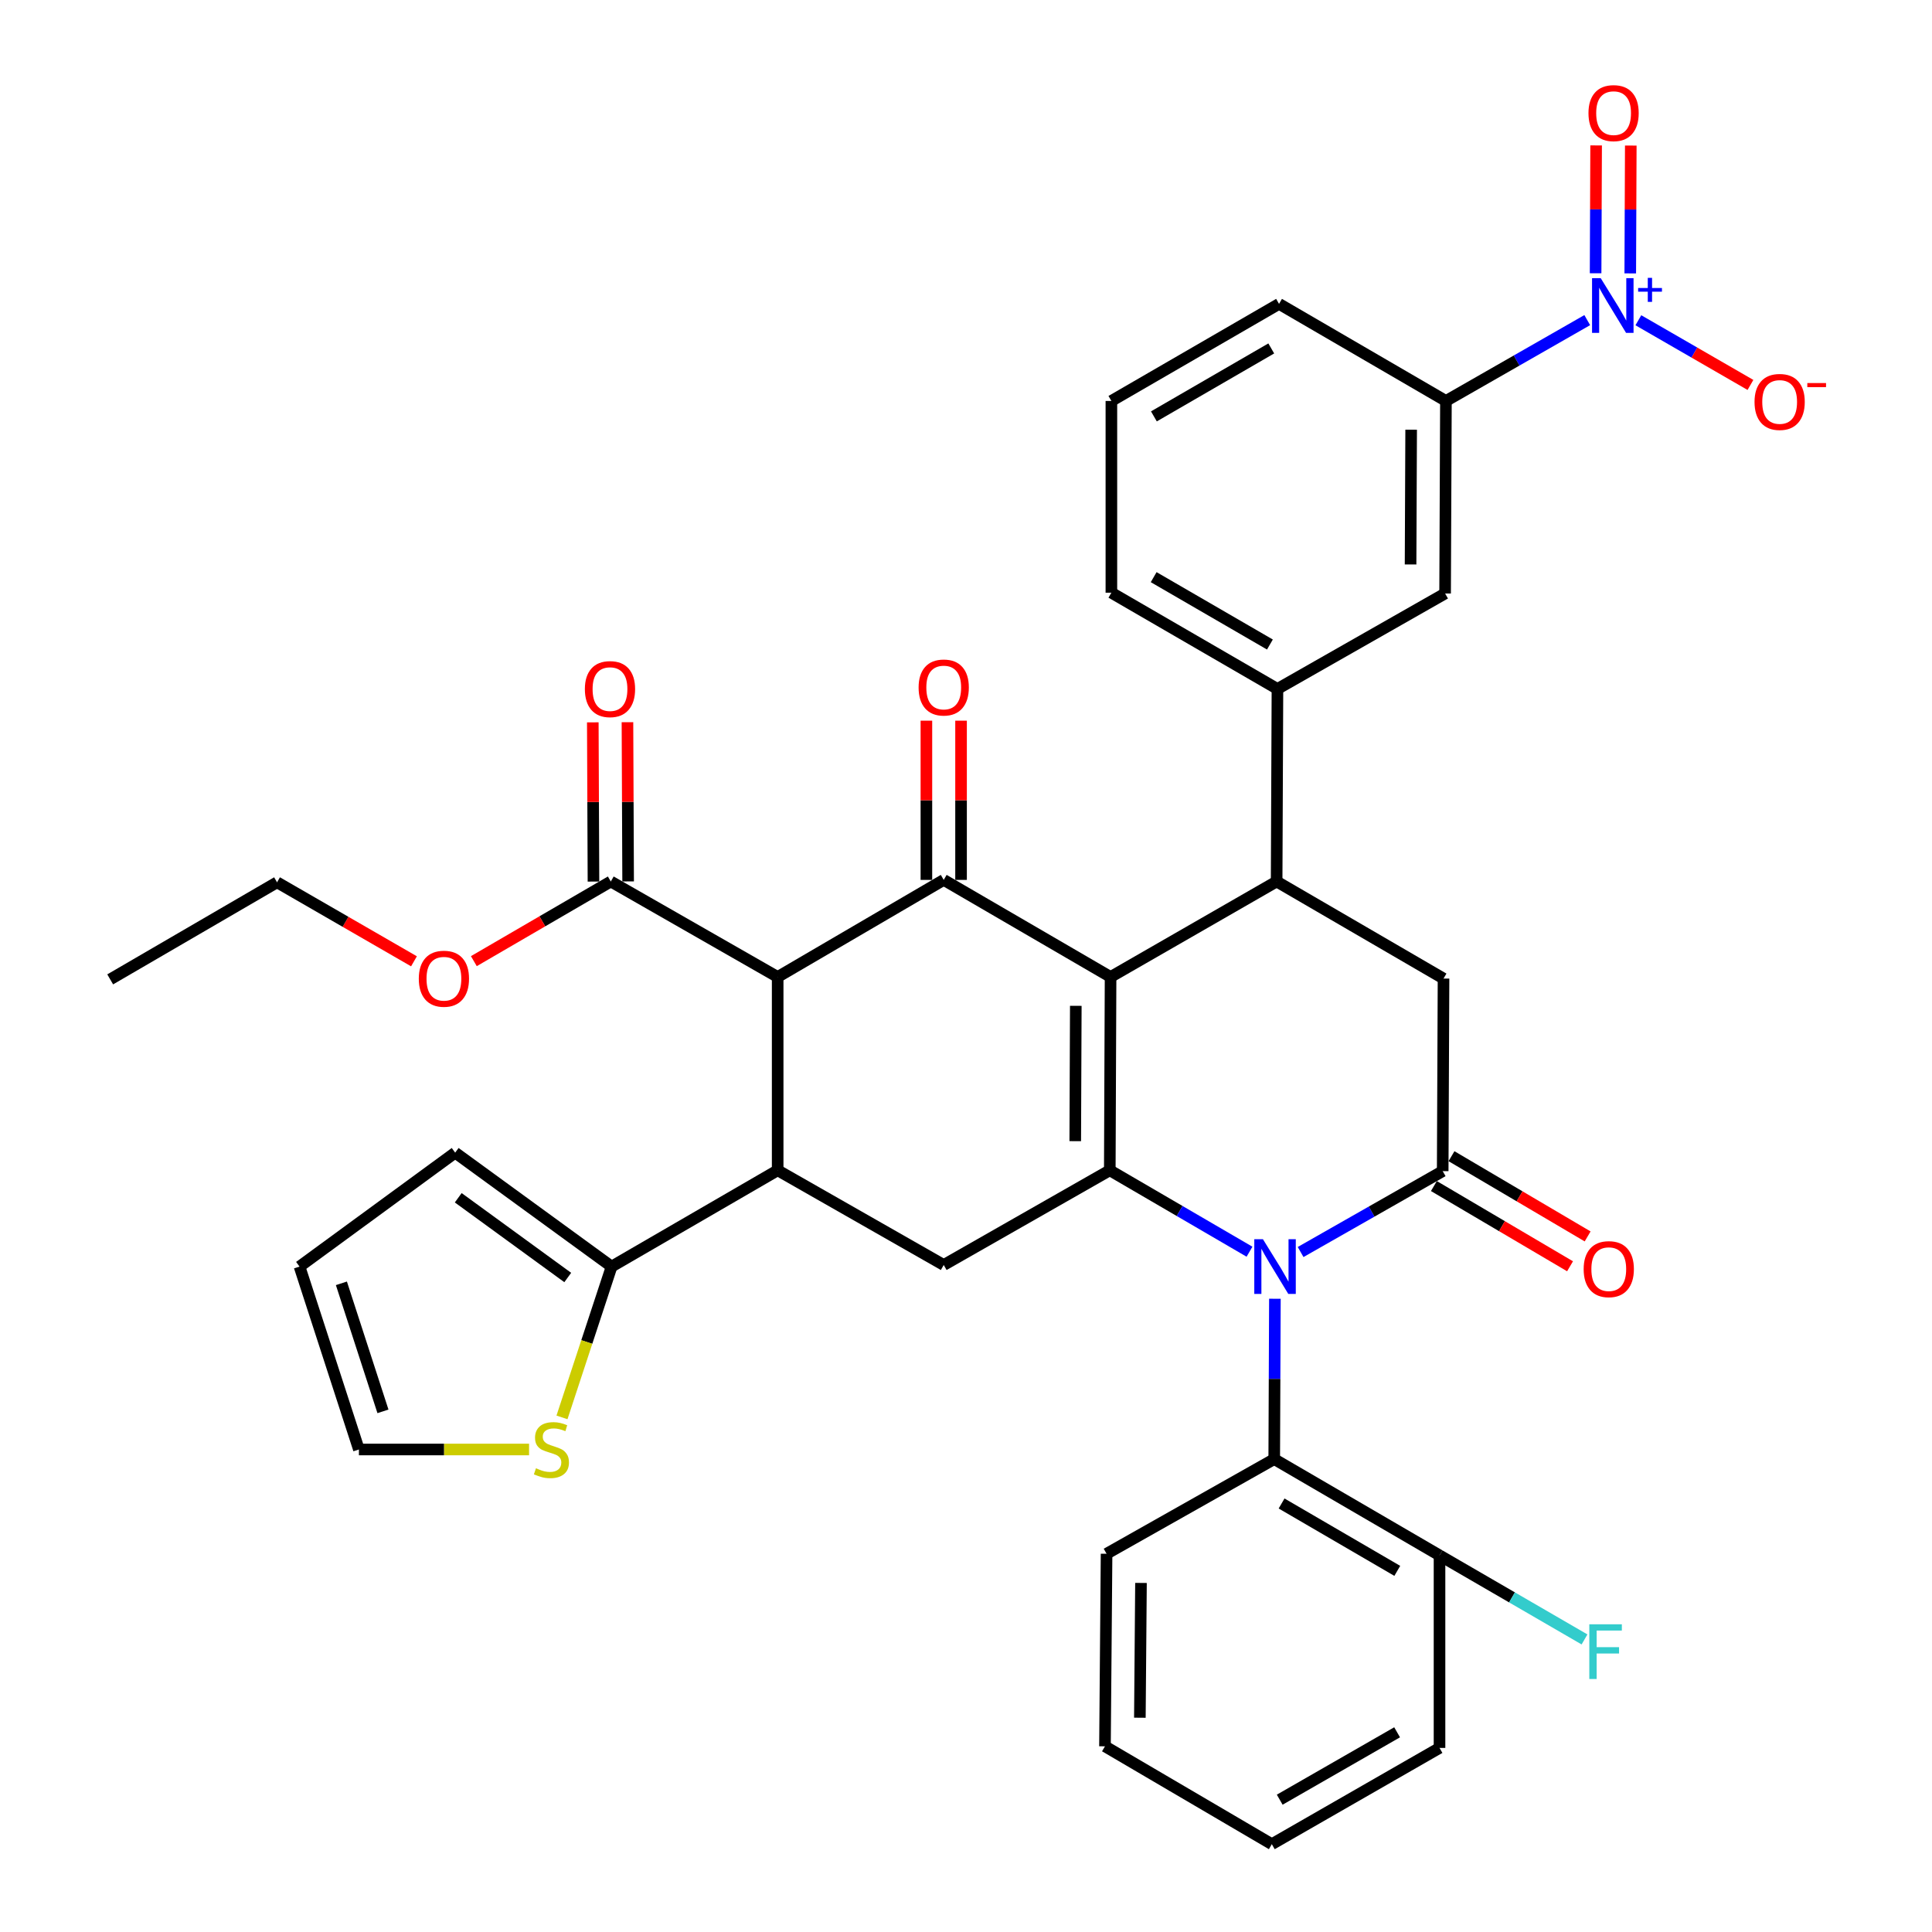 <?xml version='1.0' encoding='iso-8859-1'?>
<svg version='1.1' baseProfile='full'
              xmlns='http://www.w3.org/2000/svg'
                      xmlns:rdkit='http://www.rdkit.org/xml'
                      xmlns:xlink='http://www.w3.org/1999/xlink'
                  xml:space='preserve'
width='1000px' height='1000px' viewBox='0 0 1000 1000'>
<!-- END OF HEADER -->
<rect style='opacity:1.0;fill:#FFFFFF;stroke:none' width='1000' height='1000' x='0' y='0'> </rect>
<path class='bond-0' d='M 574.832,505.681 L 574.423,605.744' style='fill:none;fill-rule:evenodd;stroke:#000000;stroke-width:6px;stroke-linecap:butt;stroke-linejoin:miter;stroke-opacity:1' />
<path class='bond-0' d='M 556.833,520.617 L 556.547,590.661' style='fill:none;fill-rule:evenodd;stroke:#000000;stroke-width:6px;stroke-linecap:butt;stroke-linejoin:miter;stroke-opacity:1' />
<path class='bond-2' d='M 574.832,505.681 L 488.471,455.435' style='fill:none;fill-rule:evenodd;stroke:#000000;stroke-width:6px;stroke-linecap:butt;stroke-linejoin:miter;stroke-opacity:1' />
<path class='bond-5' d='M 574.832,505.681 L 660.784,456.262' style='fill:none;fill-rule:evenodd;stroke:#000000;stroke-width:6px;stroke-linecap:butt;stroke-linejoin:miter;stroke-opacity:1' />
<path class='bond-1' d='M 574.423,605.744 L 610.583,626.813' style='fill:none;fill-rule:evenodd;stroke:#000000;stroke-width:6px;stroke-linecap:butt;stroke-linejoin:miter;stroke-opacity:1' />
<path class='bond-1' d='M 610.583,626.813 L 646.742,647.881' style='fill:none;fill-rule:evenodd;stroke:#0000FF;stroke-width:6px;stroke-linecap:butt;stroke-linejoin:miter;stroke-opacity:1' />
<path class='bond-8' d='M 574.423,605.744 L 488.471,654.754' style='fill:none;fill-rule:evenodd;stroke:#000000;stroke-width:6px;stroke-linecap:butt;stroke-linejoin:miter;stroke-opacity:1' />
<path class='bond-10' d='M 659.887,672.232 L 659.713,713.729' style='fill:none;fill-rule:evenodd;stroke:#0000FF;stroke-width:6px;stroke-linecap:butt;stroke-linejoin:miter;stroke-opacity:1' />
<path class='bond-10' d='M 659.713,713.729 L 659.539,755.226' style='fill:none;fill-rule:evenodd;stroke:#000000;stroke-width:6px;stroke-linecap:butt;stroke-linejoin:miter;stroke-opacity:1' />
<path class='bond-37' d='M 673.194,648.045 L 709.965,627.109' style='fill:none;fill-rule:evenodd;stroke:#0000FF;stroke-width:6px;stroke-linecap:butt;stroke-linejoin:miter;stroke-opacity:1' />
<path class='bond-37' d='M 709.965,627.109 L 746.736,606.172' style='fill:none;fill-rule:evenodd;stroke:#000000;stroke-width:6px;stroke-linecap:butt;stroke-linejoin:miter;stroke-opacity:1' />
<path class='bond-3' d='M 488.471,455.435 L 402.519,505.681' style='fill:none;fill-rule:evenodd;stroke:#000000;stroke-width:6px;stroke-linecap:butt;stroke-linejoin:miter;stroke-opacity:1' />
<path class='bond-18' d='M 497.44,455.435 L 497.44,414.228' style='fill:none;fill-rule:evenodd;stroke:#000000;stroke-width:6px;stroke-linecap:butt;stroke-linejoin:miter;stroke-opacity:1' />
<path class='bond-18' d='M 497.44,414.228 L 497.44,373.022' style='fill:none;fill-rule:evenodd;stroke:#FF0000;stroke-width:6px;stroke-linecap:butt;stroke-linejoin:miter;stroke-opacity:1' />
<path class='bond-18' d='M 479.502,455.435 L 479.502,414.228' style='fill:none;fill-rule:evenodd;stroke:#000000;stroke-width:6px;stroke-linecap:butt;stroke-linejoin:miter;stroke-opacity:1' />
<path class='bond-18' d='M 479.502,414.228 L 479.502,373.022' style='fill:none;fill-rule:evenodd;stroke:#FF0000;stroke-width:6px;stroke-linecap:butt;stroke-linejoin:miter;stroke-opacity:1' />
<path class='bond-12' d='M 402.519,505.681 L 316.148,456.262' style='fill:none;fill-rule:evenodd;stroke:#000000;stroke-width:6px;stroke-linecap:butt;stroke-linejoin:miter;stroke-opacity:1' />
<path class='bond-38' d='M 402.519,505.681 L 402.519,605.744' style='fill:none;fill-rule:evenodd;stroke:#000000;stroke-width:6px;stroke-linecap:butt;stroke-linejoin:miter;stroke-opacity:1' />
<path class='bond-4' d='M 746.736,606.172 L 747.165,506.508' style='fill:none;fill-rule:evenodd;stroke:#000000;stroke-width:6px;stroke-linecap:butt;stroke-linejoin:miter;stroke-opacity:1' />
<path class='bond-19' d='M 742.183,613.9 L 777.417,634.662' style='fill:none;fill-rule:evenodd;stroke:#000000;stroke-width:6px;stroke-linecap:butt;stroke-linejoin:miter;stroke-opacity:1' />
<path class='bond-19' d='M 777.417,634.662 L 812.651,655.424' style='fill:none;fill-rule:evenodd;stroke:#FF0000;stroke-width:6px;stroke-linecap:butt;stroke-linejoin:miter;stroke-opacity:1' />
<path class='bond-19' d='M 751.29,598.445 L 786.524,619.207' style='fill:none;fill-rule:evenodd;stroke:#000000;stroke-width:6px;stroke-linecap:butt;stroke-linejoin:miter;stroke-opacity:1' />
<path class='bond-19' d='M 786.524,619.207 L 821.758,639.97' style='fill:none;fill-rule:evenodd;stroke:#FF0000;stroke-width:6px;stroke-linecap:butt;stroke-linejoin:miter;stroke-opacity:1' />
<path class='bond-9' d='M 660.784,456.262 L 747.165,506.508' style='fill:none;fill-rule:evenodd;stroke:#000000;stroke-width:6px;stroke-linecap:butt;stroke-linejoin:miter;stroke-opacity:1' />
<path class='bond-13' d='M 660.784,456.262 L 661.203,356.597' style='fill:none;fill-rule:evenodd;stroke:#000000;stroke-width:6px;stroke-linecap:butt;stroke-linejoin:miter;stroke-opacity:1' />
<path class='bond-6' d='M 402.519,605.744 L 488.471,654.754' style='fill:none;fill-rule:evenodd;stroke:#000000;stroke-width:6px;stroke-linecap:butt;stroke-linejoin:miter;stroke-opacity:1' />
<path class='bond-11' d='M 402.519,605.744 L 316.567,655.581' style='fill:none;fill-rule:evenodd;stroke:#000000;stroke-width:6px;stroke-linecap:butt;stroke-linejoin:miter;stroke-opacity:1' />
<path class='bond-7' d='M 821.554,165.692 L 784.982,186.613' style='fill:none;fill-rule:evenodd;stroke:#0000FF;stroke-width:6px;stroke-linecap:butt;stroke-linejoin:miter;stroke-opacity:1' />
<path class='bond-7' d='M 784.982,186.613 L 748.411,207.534' style='fill:none;fill-rule:evenodd;stroke:#000000;stroke-width:6px;stroke-linecap:butt;stroke-linejoin:miter;stroke-opacity:1' />
<path class='bond-17' d='M 848.014,165.761 L 877.023,182.502' style='fill:none;fill-rule:evenodd;stroke:#0000FF;stroke-width:6px;stroke-linecap:butt;stroke-linejoin:miter;stroke-opacity:1' />
<path class='bond-17' d='M 877.023,182.502 L 906.031,199.242' style='fill:none;fill-rule:evenodd;stroke:#FF0000;stroke-width:6px;stroke-linecap:butt;stroke-linejoin:miter;stroke-opacity:1' />
<path class='bond-20' d='M 843.819,141.51 L 843.954,108.426' style='fill:none;fill-rule:evenodd;stroke:#0000FF;stroke-width:6px;stroke-linecap:butt;stroke-linejoin:miter;stroke-opacity:1' />
<path class='bond-20' d='M 843.954,108.426 L 844.09,75.342' style='fill:none;fill-rule:evenodd;stroke:#FF0000;stroke-width:6px;stroke-linecap:butt;stroke-linejoin:miter;stroke-opacity:1' />
<path class='bond-20' d='M 825.881,141.437 L 826.016,108.353' style='fill:none;fill-rule:evenodd;stroke:#0000FF;stroke-width:6px;stroke-linecap:butt;stroke-linejoin:miter;stroke-opacity:1' />
<path class='bond-20' d='M 826.016,108.353 L 826.152,75.268' style='fill:none;fill-rule:evenodd;stroke:#FF0000;stroke-width:6px;stroke-linecap:butt;stroke-linejoin:miter;stroke-opacity:1' />
<path class='bond-21' d='M 659.539,755.226 L 745.092,805.053' style='fill:none;fill-rule:evenodd;stroke:#000000;stroke-width:6px;stroke-linecap:butt;stroke-linejoin:miter;stroke-opacity:1' />
<path class='bond-21' d='M 663.344,778.201 L 723.231,813.08' style='fill:none;fill-rule:evenodd;stroke:#000000;stroke-width:6px;stroke-linecap:butt;stroke-linejoin:miter;stroke-opacity:1' />
<path class='bond-29' d='M 659.539,755.226 L 572.759,804.226' style='fill:none;fill-rule:evenodd;stroke:#000000;stroke-width:6px;stroke-linecap:butt;stroke-linejoin:miter;stroke-opacity:1' />
<path class='bond-15' d='M 316.567,655.581 L 303.724,694.611' style='fill:none;fill-rule:evenodd;stroke:#000000;stroke-width:6px;stroke-linecap:butt;stroke-linejoin:miter;stroke-opacity:1' />
<path class='bond-15' d='M 303.724,694.611 L 290.881,733.642' style='fill:none;fill-rule:evenodd;stroke:#CCCC00;stroke-width:6px;stroke-linecap:butt;stroke-linejoin:miter;stroke-opacity:1' />
<path class='bond-22' d='M 316.567,655.581 L 235.597,596.616' style='fill:none;fill-rule:evenodd;stroke:#000000;stroke-width:6px;stroke-linecap:butt;stroke-linejoin:miter;stroke-opacity:1' />
<path class='bond-22' d='M 293.862,661.237 L 237.183,619.961' style='fill:none;fill-rule:evenodd;stroke:#000000;stroke-width:6px;stroke-linecap:butt;stroke-linejoin:miter;stroke-opacity:1' />
<path class='bond-24' d='M 325.117,456.224 L 324.944,415.018' style='fill:none;fill-rule:evenodd;stroke:#000000;stroke-width:6px;stroke-linecap:butt;stroke-linejoin:miter;stroke-opacity:1' />
<path class='bond-24' d='M 324.944,415.018 L 324.771,373.811' style='fill:none;fill-rule:evenodd;stroke:#FF0000;stroke-width:6px;stroke-linecap:butt;stroke-linejoin:miter;stroke-opacity:1' />
<path class='bond-24' d='M 307.179,456.3 L 307.006,415.093' style='fill:none;fill-rule:evenodd;stroke:#000000;stroke-width:6px;stroke-linecap:butt;stroke-linejoin:miter;stroke-opacity:1' />
<path class='bond-24' d='M 307.006,415.093 L 306.833,373.886' style='fill:none;fill-rule:evenodd;stroke:#FF0000;stroke-width:6px;stroke-linecap:butt;stroke-linejoin:miter;stroke-opacity:1' />
<path class='bond-26' d='M 316.148,456.262 L 280.707,476.877' style='fill:none;fill-rule:evenodd;stroke:#000000;stroke-width:6px;stroke-linecap:butt;stroke-linejoin:miter;stroke-opacity:1' />
<path class='bond-26' d='M 280.707,476.877 L 245.266,497.493' style='fill:none;fill-rule:evenodd;stroke:#FF0000;stroke-width:6px;stroke-linecap:butt;stroke-linejoin:miter;stroke-opacity:1' />
<path class='bond-16' d='M 661.203,356.597 L 747.982,307.188' style='fill:none;fill-rule:evenodd;stroke:#000000;stroke-width:6px;stroke-linecap:butt;stroke-linejoin:miter;stroke-opacity:1' />
<path class='bond-28' d='M 661.203,356.597 L 575.251,306.78' style='fill:none;fill-rule:evenodd;stroke:#000000;stroke-width:6px;stroke-linecap:butt;stroke-linejoin:miter;stroke-opacity:1' />
<path class='bond-28' d='M 657.305,333.605 L 597.138,298.733' style='fill:none;fill-rule:evenodd;stroke:#000000;stroke-width:6px;stroke-linecap:butt;stroke-linejoin:miter;stroke-opacity:1' />
<path class='bond-14' d='M 748.411,207.534 L 747.982,307.188' style='fill:none;fill-rule:evenodd;stroke:#000000;stroke-width:6px;stroke-linecap:butt;stroke-linejoin:miter;stroke-opacity:1' />
<path class='bond-14' d='M 730.409,222.405 L 730.109,292.163' style='fill:none;fill-rule:evenodd;stroke:#000000;stroke-width:6px;stroke-linecap:butt;stroke-linejoin:miter;stroke-opacity:1' />
<path class='bond-30' d='M 748.411,207.534 L 662.03,157.288' style='fill:none;fill-rule:evenodd;stroke:#000000;stroke-width:6px;stroke-linecap:butt;stroke-linejoin:miter;stroke-opacity:1' />
<path class='bond-23' d='M 273.844,750.253 L 229.807,750.253' style='fill:none;fill-rule:evenodd;stroke:#CCCC00;stroke-width:6px;stroke-linecap:butt;stroke-linejoin:miter;stroke-opacity:1' />
<path class='bond-23' d='M 229.807,750.253 L 185.77,750.253' style='fill:none;fill-rule:evenodd;stroke:#000000;stroke-width:6px;stroke-linecap:butt;stroke-linejoin:miter;stroke-opacity:1' />
<path class='bond-27' d='M 745.092,805.053 L 782.616,826.811' style='fill:none;fill-rule:evenodd;stroke:#000000;stroke-width:6px;stroke-linecap:butt;stroke-linejoin:miter;stroke-opacity:1' />
<path class='bond-27' d='M 782.616,826.811 L 820.14,848.568' style='fill:none;fill-rule:evenodd;stroke:#33CCCC;stroke-width:6px;stroke-linecap:butt;stroke-linejoin:miter;stroke-opacity:1' />
<path class='bond-32' d='M 745.092,805.053 L 745.092,904.718' style='fill:none;fill-rule:evenodd;stroke:#000000;stroke-width:6px;stroke-linecap:butt;stroke-linejoin:miter;stroke-opacity:1' />
<path class='bond-25' d='M 235.597,596.616 L 155.037,655.581' style='fill:none;fill-rule:evenodd;stroke:#000000;stroke-width:6px;stroke-linecap:butt;stroke-linejoin:miter;stroke-opacity:1' />
<path class='bond-40' d='M 185.77,750.253 L 155.037,655.581' style='fill:none;fill-rule:evenodd;stroke:#000000;stroke-width:6px;stroke-linecap:butt;stroke-linejoin:miter;stroke-opacity:1' />
<path class='bond-40' d='M 198.221,730.514 L 176.708,664.243' style='fill:none;fill-rule:evenodd;stroke:#000000;stroke-width:6px;stroke-linecap:butt;stroke-linejoin:miter;stroke-opacity:1' />
<path class='bond-33' d='M 214.275,497.57 L 178.836,477.125' style='fill:none;fill-rule:evenodd;stroke:#FF0000;stroke-width:6px;stroke-linecap:butt;stroke-linejoin:miter;stroke-opacity:1' />
<path class='bond-33' d='M 178.836,477.125 L 143.397,456.68' style='fill:none;fill-rule:evenodd;stroke:#000000;stroke-width:6px;stroke-linecap:butt;stroke-linejoin:miter;stroke-opacity:1' />
<path class='bond-31' d='M 575.251,306.78 L 575.251,207.534' style='fill:none;fill-rule:evenodd;stroke:#000000;stroke-width:6px;stroke-linecap:butt;stroke-linejoin:miter;stroke-opacity:1' />
<path class='bond-34' d='M 572.759,804.226 L 571.932,903.891' style='fill:none;fill-rule:evenodd;stroke:#000000;stroke-width:6px;stroke-linecap:butt;stroke-linejoin:miter;stroke-opacity:1' />
<path class='bond-34' d='M 590.572,819.325 L 589.993,889.09' style='fill:none;fill-rule:evenodd;stroke:#000000;stroke-width:6px;stroke-linecap:butt;stroke-linejoin:miter;stroke-opacity:1' />
<path class='bond-39' d='M 662.03,157.288 L 575.251,207.534' style='fill:none;fill-rule:evenodd;stroke:#000000;stroke-width:6px;stroke-linecap:butt;stroke-linejoin:miter;stroke-opacity:1' />
<path class='bond-39' d='M 658.001,180.348 L 597.256,215.52' style='fill:none;fill-rule:evenodd;stroke:#000000;stroke-width:6px;stroke-linecap:butt;stroke-linejoin:miter;stroke-opacity:1' />
<path class='bond-36' d='M 745.092,904.718 L 658.293,954.545' style='fill:none;fill-rule:evenodd;stroke:#000000;stroke-width:6px;stroke-linecap:butt;stroke-linejoin:miter;stroke-opacity:1' />
<path class='bond-36' d='M 723.142,896.635 L 662.382,931.515' style='fill:none;fill-rule:evenodd;stroke:#000000;stroke-width:6px;stroke-linecap:butt;stroke-linejoin:miter;stroke-opacity:1' />
<path class='bond-35' d='M 143.397,456.68 L 57.036,506.926' style='fill:none;fill-rule:evenodd;stroke:#000000;stroke-width:6px;stroke-linecap:butt;stroke-linejoin:miter;stroke-opacity:1' />
<path class='bond-41' d='M 571.932,903.891 L 658.293,954.545' style='fill:none;fill-rule:evenodd;stroke:#000000;stroke-width:6px;stroke-linecap:butt;stroke-linejoin:miter;stroke-opacity:1' />
<path  class='atom-2' d='M 653.697 641.421
L 662.977 656.421
Q 663.897 657.901, 665.377 660.581
Q 666.857 663.261, 666.937 663.421
L 666.937 641.421
L 670.697 641.421
L 670.697 669.741
L 666.817 669.741
L 656.857 653.341
Q 655.697 651.421, 654.457 649.221
Q 653.257 647.021, 652.897 646.341
L 652.897 669.741
L 649.217 669.741
L 649.217 641.421
L 653.697 641.421
' fill='#0000FF'/>
<path  class='atom-8' d='M 828.521 143.965
L 837.801 158.965
Q 838.721 160.445, 840.201 163.125
Q 841.681 165.805, 841.761 165.965
L 841.761 143.965
L 845.521 143.965
L 845.521 172.285
L 841.641 172.285
L 831.681 155.885
Q 830.521 153.965, 829.281 151.765
Q 828.081 149.565, 827.721 148.885
L 827.721 172.285
L 824.041 172.285
L 824.041 143.965
L 828.521 143.965
' fill='#0000FF'/>
<path  class='atom-8' d='M 847.897 149.07
L 852.887 149.07
L 852.887 143.816
L 855.105 143.816
L 855.105 149.07
L 860.226 149.07
L 860.226 150.97
L 855.105 150.97
L 855.105 156.25
L 852.887 156.25
L 852.887 150.97
L 847.897 150.97
L 847.897 149.07
' fill='#0000FF'/>
<path  class='atom-16' d='M 277.415 759.973
Q 277.735 760.093, 279.055 760.653
Q 280.375 761.213, 281.815 761.573
Q 283.295 761.893, 284.735 761.893
Q 287.415 761.893, 288.975 760.613
Q 290.535 759.293, 290.535 757.013
Q 290.535 755.453, 289.735 754.493
Q 288.975 753.533, 287.775 753.013
Q 286.575 752.493, 284.575 751.893
Q 282.055 751.133, 280.535 750.413
Q 279.055 749.693, 277.975 748.173
Q 276.935 746.653, 276.935 744.093
Q 276.935 740.533, 279.335 738.333
Q 281.775 736.133, 286.575 736.133
Q 289.855 736.133, 293.575 737.693
L 292.655 740.773
Q 289.255 739.373, 286.695 739.373
Q 283.935 739.373, 282.415 740.533
Q 280.895 741.653, 280.935 743.613
Q 280.935 745.133, 281.695 746.053
Q 282.495 746.973, 283.615 747.493
Q 284.775 748.013, 286.695 748.613
Q 289.255 749.413, 290.775 750.213
Q 292.295 751.013, 293.375 752.653
Q 294.495 754.253, 294.495 757.013
Q 294.495 760.933, 291.855 763.053
Q 289.255 765.133, 284.895 765.133
Q 282.375 765.133, 280.455 764.573
Q 278.575 764.053, 276.335 763.133
L 277.415 759.973
' fill='#CCCC00'/>
<path  class='atom-18' d='M 908.142 208.042
Q 908.142 201.242, 911.502 197.442
Q 914.862 193.642, 921.142 193.642
Q 927.422 193.642, 930.782 197.442
Q 934.142 201.242, 934.142 208.042
Q 934.142 214.922, 930.742 218.842
Q 927.342 222.722, 921.142 222.722
Q 914.902 222.722, 911.502 218.842
Q 908.142 214.962, 908.142 208.042
M 921.142 219.522
Q 925.462 219.522, 927.782 216.642
Q 930.142 213.722, 930.142 208.042
Q 930.142 202.482, 927.782 199.682
Q 925.462 196.842, 921.142 196.842
Q 916.822 196.842, 914.462 199.642
Q 912.142 202.442, 912.142 208.042
Q 912.142 213.762, 914.462 216.642
Q 916.822 219.522, 921.142 219.522
' fill='#FF0000'/>
<path  class='atom-18' d='M 935.462 198.265
L 945.151 198.265
L 945.151 200.377
L 935.462 200.377
L 935.462 198.265
' fill='#FF0000'/>
<path  class='atom-19' d='M 475.471 355.85
Q 475.471 349.05, 478.831 345.25
Q 482.191 341.45, 488.471 341.45
Q 494.751 341.45, 498.111 345.25
Q 501.471 349.05, 501.471 355.85
Q 501.471 362.73, 498.071 366.65
Q 494.671 370.53, 488.471 370.53
Q 482.231 370.53, 478.831 366.65
Q 475.471 362.77, 475.471 355.85
M 488.471 367.33
Q 492.791 367.33, 495.111 364.45
Q 497.471 361.53, 497.471 355.85
Q 497.471 350.29, 495.111 347.49
Q 492.791 344.65, 488.471 344.65
Q 484.151 344.65, 481.791 347.45
Q 479.471 350.25, 479.471 355.85
Q 479.471 361.57, 481.791 364.45
Q 484.151 367.33, 488.471 367.33
' fill='#FF0000'/>
<path  class='atom-20' d='M 819.699 656.907
Q 819.699 650.107, 823.059 646.307
Q 826.419 642.507, 832.699 642.507
Q 838.979 642.507, 842.339 646.307
Q 845.699 650.107, 845.699 656.907
Q 845.699 663.787, 842.299 667.707
Q 838.899 671.587, 832.699 671.587
Q 826.459 671.587, 823.059 667.707
Q 819.699 663.827, 819.699 656.907
M 832.699 668.387
Q 837.019 668.387, 839.339 665.507
Q 841.699 662.587, 841.699 656.907
Q 841.699 651.347, 839.339 648.547
Q 837.019 645.707, 832.699 645.707
Q 828.379 645.707, 826.019 648.507
Q 823.699 651.307, 823.699 656.907
Q 823.699 662.627, 826.019 665.507
Q 828.379 668.387, 832.699 668.387
' fill='#FF0000'/>
<path  class='atom-21' d='M 822.19 58.55
Q 822.19 51.75, 825.55 47.95
Q 828.91 44.15, 835.19 44.15
Q 841.47 44.15, 844.83 47.95
Q 848.19 51.75, 848.19 58.55
Q 848.19 65.43, 844.79 69.35
Q 841.39 73.23, 835.19 73.23
Q 828.95 73.23, 825.55 69.35
Q 822.19 65.47, 822.19 58.55
M 835.19 70.03
Q 839.51 70.03, 841.83 67.15
Q 844.19 64.23, 844.19 58.55
Q 844.19 52.99, 841.83 50.19
Q 839.51 47.35, 835.19 47.35
Q 830.87 47.35, 828.51 50.15
Q 826.19 52.95, 826.19 58.55
Q 826.19 64.27, 828.51 67.15
Q 830.87 70.03, 835.19 70.03
' fill='#FF0000'/>
<path  class='atom-25' d='M 302.73 356.677
Q 302.73 349.877, 306.09 346.077
Q 309.45 342.277, 315.73 342.277
Q 322.01 342.277, 325.37 346.077
Q 328.73 349.877, 328.73 356.677
Q 328.73 363.557, 325.33 367.477
Q 321.93 371.357, 315.73 371.357
Q 309.49 371.357, 306.09 367.477
Q 302.73 363.597, 302.73 356.677
M 315.73 368.157
Q 320.05 368.157, 322.37 365.277
Q 324.73 362.357, 324.73 356.677
Q 324.73 351.117, 322.37 348.317
Q 320.05 345.477, 315.73 345.477
Q 311.41 345.477, 309.05 348.277
Q 306.73 351.077, 306.73 356.677
Q 306.73 362.397, 309.05 365.277
Q 311.41 368.157, 315.73 368.157
' fill='#FF0000'/>
<path  class='atom-27' d='M 216.768 506.588
Q 216.768 499.788, 220.128 495.988
Q 223.488 492.188, 229.768 492.188
Q 236.048 492.188, 239.408 495.988
Q 242.768 499.788, 242.768 506.588
Q 242.768 513.468, 239.368 517.388
Q 235.968 521.268, 229.768 521.268
Q 223.528 521.268, 220.128 517.388
Q 216.768 513.508, 216.768 506.588
M 229.768 518.068
Q 234.088 518.068, 236.408 515.188
Q 238.768 512.268, 238.768 506.588
Q 238.768 501.028, 236.408 498.228
Q 234.088 495.388, 229.768 495.388
Q 225.448 495.388, 223.088 498.188
Q 220.768 500.988, 220.768 506.588
Q 220.768 512.308, 223.088 515.188
Q 225.448 518.068, 229.768 518.068
' fill='#FF0000'/>
<path  class='atom-28' d='M 822.624 840.731
L 839.464 840.731
L 839.464 843.971
L 826.424 843.971
L 826.424 852.571
L 838.024 852.571
L 838.024 855.851
L 826.424 855.851
L 826.424 869.051
L 822.624 869.051
L 822.624 840.731
' fill='#33CCCC'/>
</svg>
